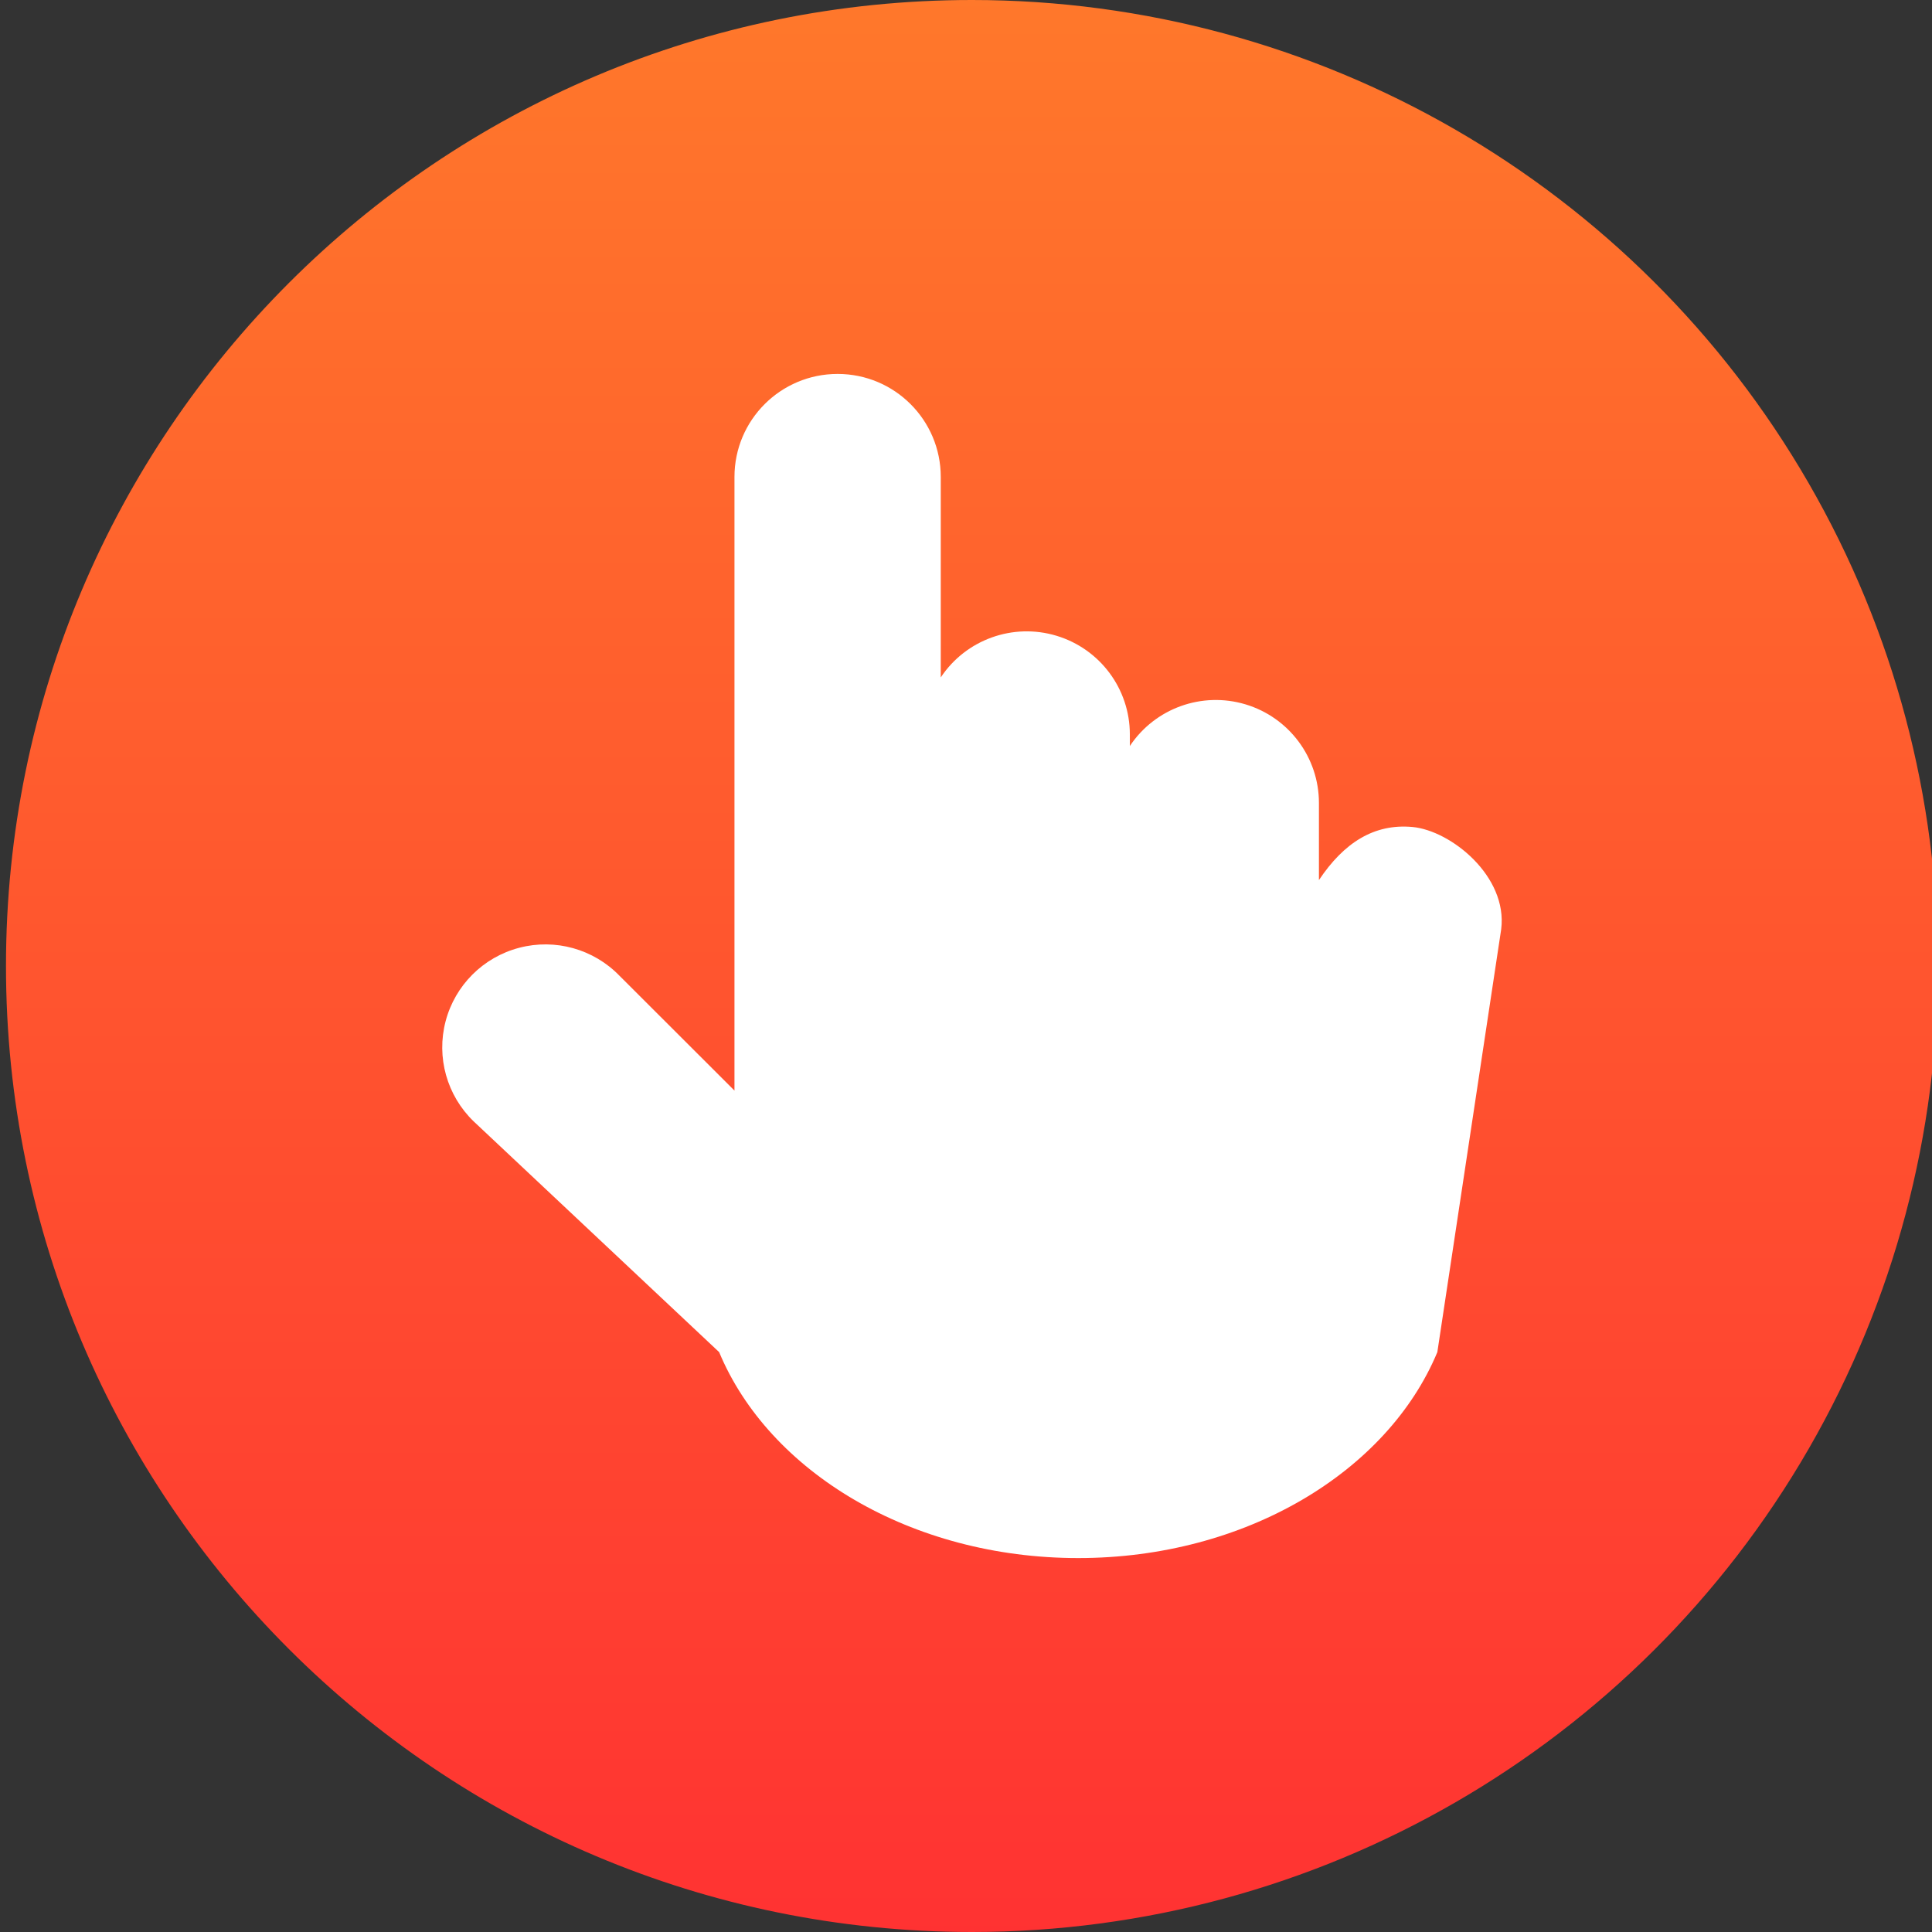 <?xml version="1.0" encoding="UTF-8"?>
<svg width="62px" height="62px" viewBox="0 0 62 62" version="1.1" xmlns="http://www.w3.org/2000/svg" xmlns:xlink="http://www.w3.org/1999/xlink">
    <rect x="0" y="0" width="62" height="62" fill="#333333" stroke="none"/>
    <title>easy-icon</title>
    <defs>
        <linearGradient x1="50%" y1="0%" x2="50%" y2="100%" id="linearGradient-1">
            <stop stop-color="#FF782B" offset="0%"></stop>
            <stop stop-color="#FF3232" offset="100%"></stop>
        </linearGradient>
    </defs>
    <g id="页面-1" stroke="none" stroke-width="1" fill="none" fill-rule="evenodd">
        <g id="iDg-online-youtube-download" transform="translate(-599, -3926)" fill-rule="nonzero">
            <g id="编组-72" transform="translate(599, 3926)">
                <g id="广告" transform="translate(0.192, 0)">
                    <path d="M30.996,2.46199516e-07 C13.875,0.002 -0.002,13.883 0,31.004 C0.002,48.125 13.883,62.002 31.004,62 C42.079,61.999 52.312,56.089 57.849,46.497 C63.385,36.904 63.384,25.087 57.845,15.497 C52.306,5.906 42.071,-0.001 30.996,2.46199516e-07 Z" id="形状" fill="url(#linearGradient-1)"></path>
                    <g id="手指-(1)" transform="translate(14, 12)" fill="#FFFFFF">
                        <path d="M8.886,31.391 L1.008,23.986 C0.149,23.156 -0.195,21.928 0.108,20.773 C0.411,19.619 1.314,18.717 2.471,18.415 C3.627,18.112 4.857,18.455 5.688,19.313 L9.378,22.998 L9.378,3.305 C9.378,1.48 10.86,0 12.688,0 C14.516,0 15.998,1.48 15.998,3.305 L15.998,9.739 C16.805,8.524 18.314,7.981 19.711,8.402 C21.109,8.823 22.066,10.108 22.066,11.566 L22.066,11.941 C22.873,10.727 24.382,10.184 25.779,10.604 C27.177,11.025 28.134,12.311 28.134,13.768 L28.134,16.243 C28.938,15.04 29.906,14.426 31.136,14.539 C32.368,14.653 34.196,16.12 33.983,17.82 L31.934,31.391 C30.335,35.23 25.78,38 20.41,38 C15.04,38 10.485,35.23 8.886,31.391 Z" id="路径"></path>
                    </g>
                </g>
            </g>
        </g>
    </g>
</svg>